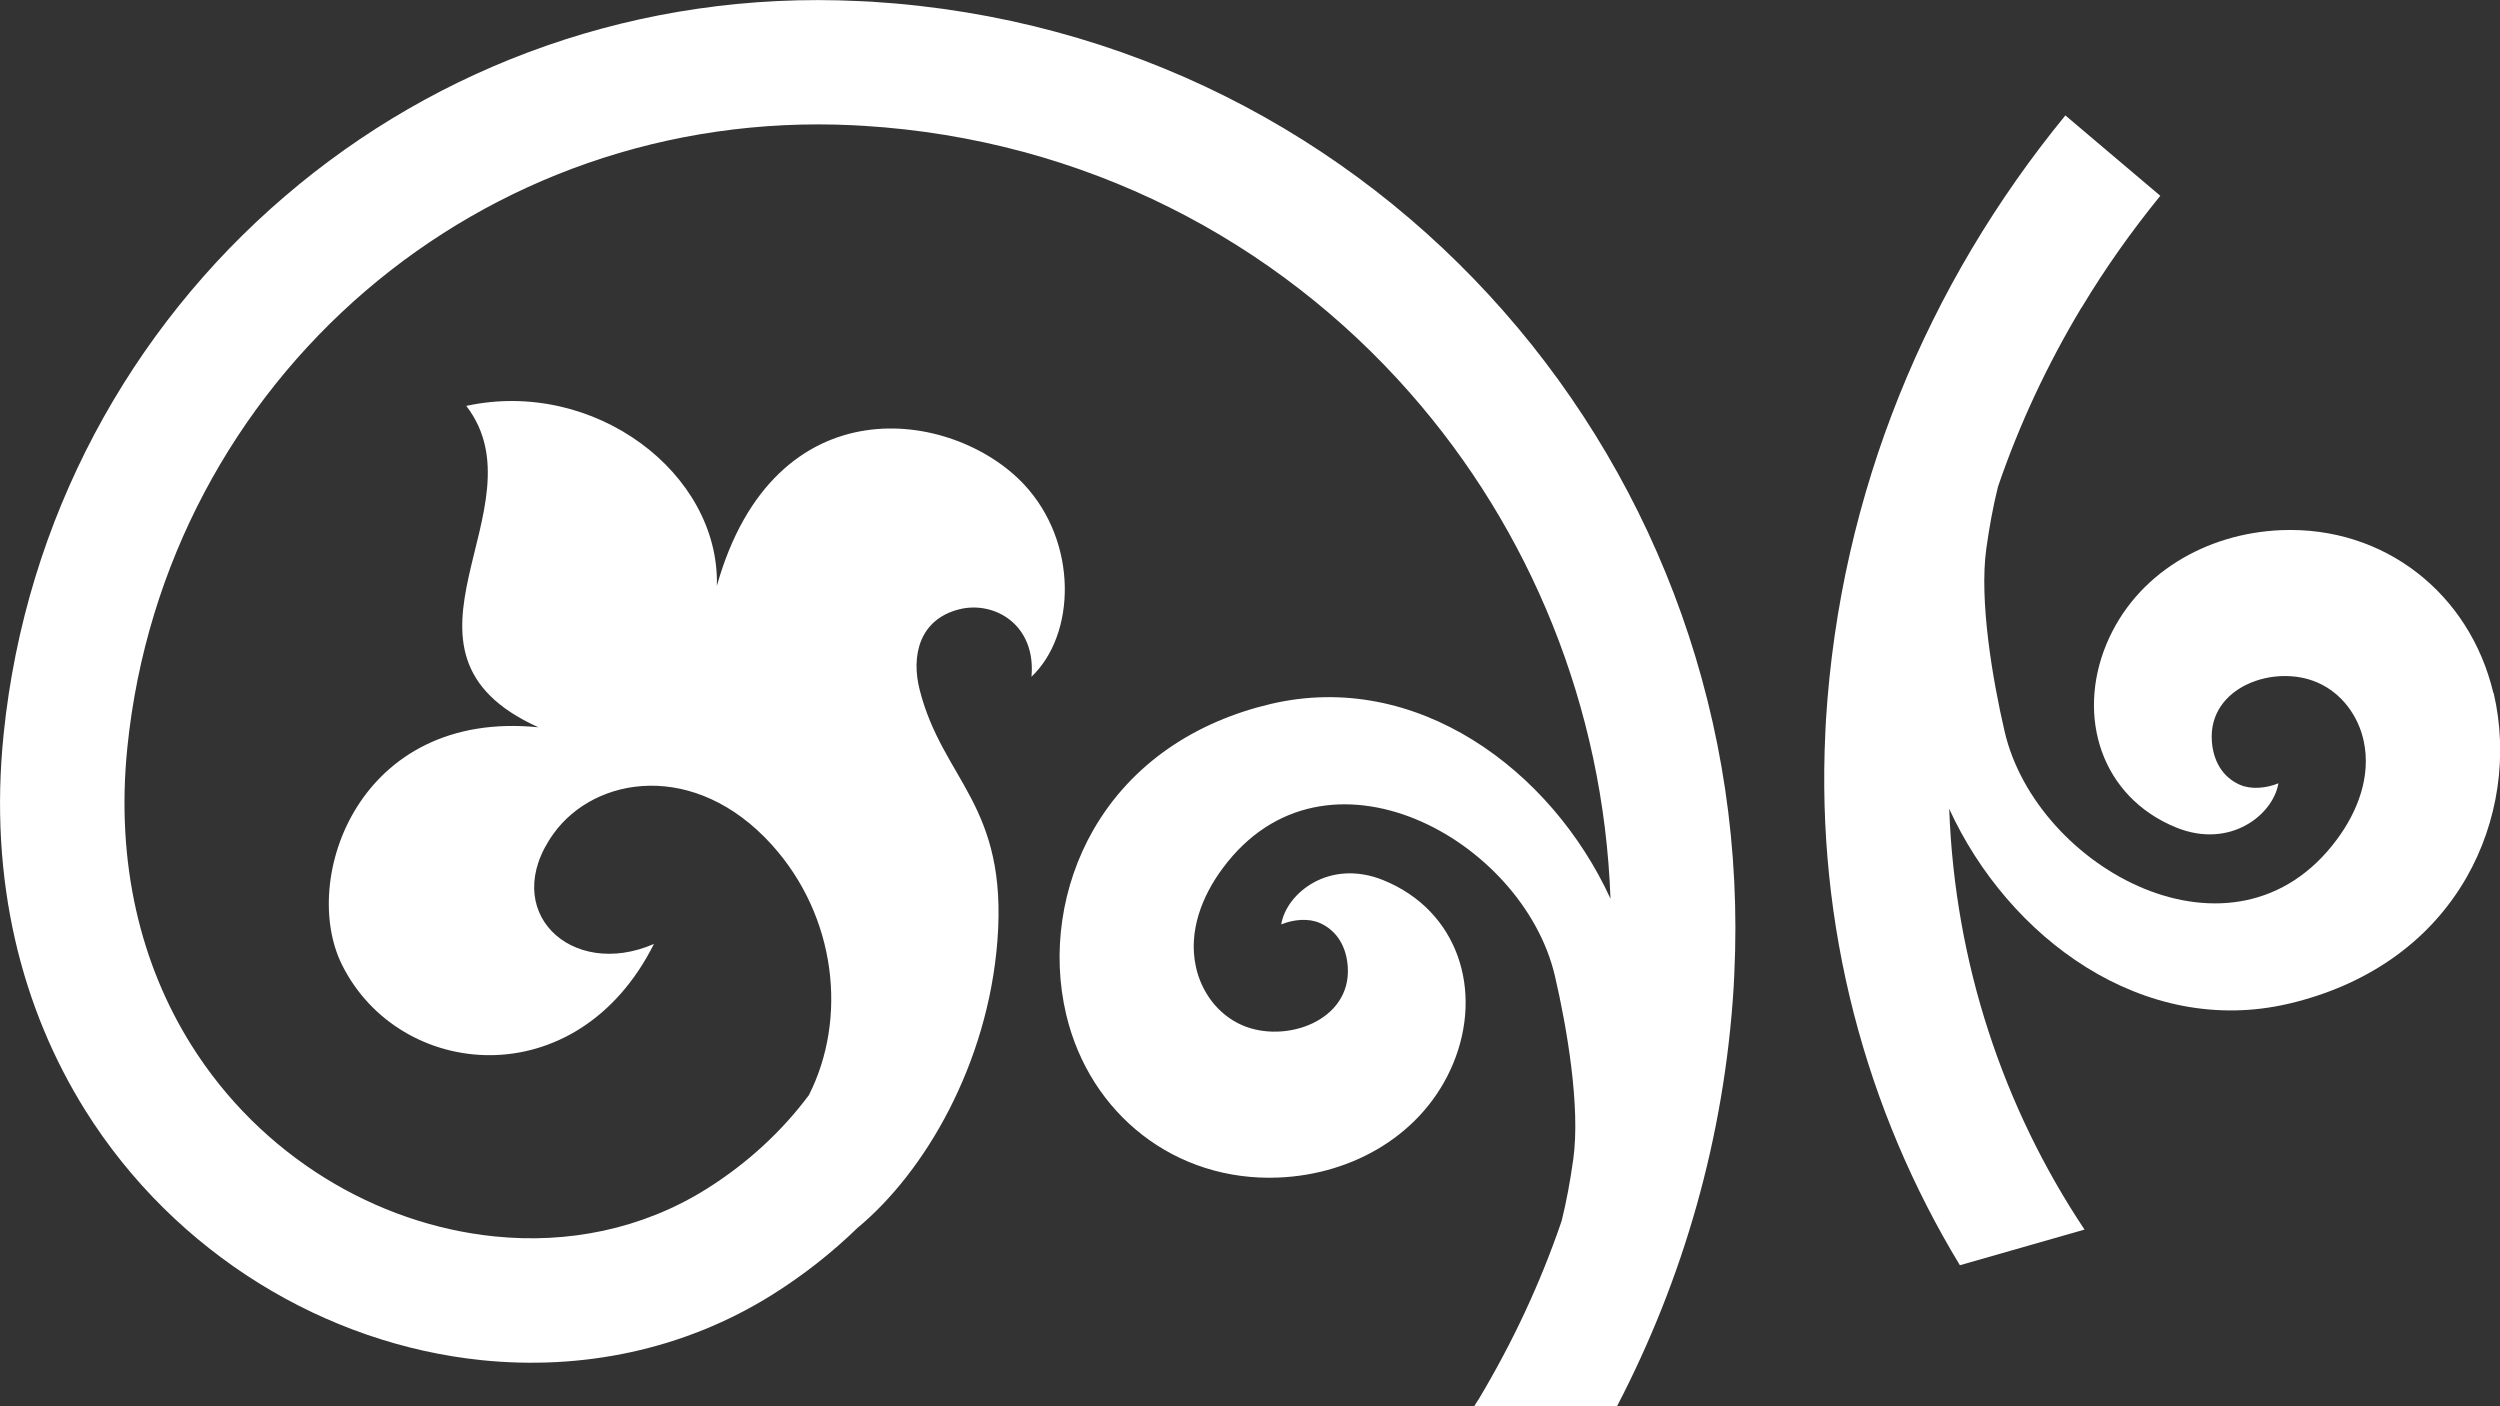 <?xml version="1.0" encoding="UTF-8"?> <svg xmlns="http://www.w3.org/2000/svg" id="_Слой_2" data-name="Слой 2" viewBox="0 0 206.21 116"><rect x="0" y="0" width="206.21" height="116" fill="#333333" stroke="none"/><defs><style> .cls-1 { fill: #fff; stroke-width: 0px; } </style></defs><g id="_Слой_1-2" data-name="Слой 1"><g><path class="cls-1" d="m71.88.14h0s-1.03-.05-1.03-.05c-18.14-.88-34.77,5.31-47.35,16.1C10.73,27.12,2.12,42.77.3,60.55c-1.25,12.19,1.53,22.71,6.73,31.03,3.73,5.96,8.71,10.78,14.35,14.28,5.64,3.5,11.95,5.67,18.33,6.33,8.27.85,16.67-.82,23.98-5.39,2.6-1.63,4.95-3.49,7.04-5.52,5.59-4.63,10.75-13.54,11.54-23.67.87-11.24-4.5-13.22-6.41-20.7-.72-2.82-.04-5.81,3.25-6.65,2.88-.73,6.36,1.24,5.97,5.56,3.67-3.48,3.87-11.09-.64-15.89-5.82-6.18-20.57-8.42-25.31,8.39.24-9.3-10.11-17.13-20.67-14.84,6.48,8.42-7.92,20.25,5.95,26.51-14.83-1.49-19.7,12.53-16.21,19.57,4.71,9.52,19.38,10.98,25.74-1.7-6.84,2.98-12.86-2.73-8.28-9.1,3.44-4.78,11.69-6.06,18,.92,5.35,5.92,6.25,14.36,3.06,20.65-2.19,2.94-5.03,5.6-8.46,7.75-5.31,3.32-11.45,4.53-17.51,3.9-4.86-.5-9.68-2.16-13.99-4.84-4.31-2.68-8.14-6.39-11.01-10.99-4.07-6.51-6.24-14.83-5.24-24.55,1.55-15.08,8.84-28.35,19.66-37.62,10.67-9.14,24.78-14.39,40.19-13.65l.87.05h.02c18.21,1.12,34.03,9.48,45.07,22.05,9.88,11.24,15.95,25.86,16.52,41.7-4.88-10.64-16.01-18.9-28.04-16.06-6.14,1.45-11.44,4.86-14.62,10.39-2.62,4.57-3.45,10.12-2.23,15.25,1.95,8.2,9,13.77,17.5,13.42,6.17-.25,12-3.58,14.42-9.42,2.47-5.97.43-12.59-5.77-15.11-4.45-1.8-8,1.07-8.42,3.65.99-.41,2.25-.53,3.18-.12,1.49.66,2.21,2.05,2.31,3.63.29,4.45-5.16,6.36-8.72,4.8-1.99-.87-3.36-2.73-3.81-4.83-.63-2.91.5-5.81,2.22-8.12,8.44-11.39,24.78-2.39,27.4,8.91.99,4.26,2.11,10.79,1.51,15.1-.25,1.79-.56,3.48-.96,5.09-1.76,5.16-4.07,10.07-6.84,14.7l-.09.13h0c-.09.16-.19.31-.29.47h11.78c5.46-10.49,8.86-22.16,9.63-34.59v-.02l.05-.97v-.04c1.01-20.77-6.25-40.18-19.02-54.71C111.25,11.12,92.94,1.44,71.88.14Z"></path><path class="cls-1" d="m205.66,57.15c-1.95-8.2-9-13.77-17.5-13.42-6.17.25-12,3.58-14.42,9.42-2.47,5.97-.43,12.59,5.77,15.11,4.45,1.8,8-1.07,8.42-3.65-.99.41-2.25.53-3.18.12-1.49-.66-2.21-2.05-2.31-3.63-.29-4.45,5.16-6.36,8.72-4.8,1.99.87,3.36,2.73,3.81,4.83.62,2.91-.5,5.81-2.22,8.12-8.44,11.39-24.78,2.39-27.4-8.91-.99-4.26-2.11-10.79-1.51-15.1.25-1.79.56-3.48.96-5.09,1.76-5.16,4.07-10.07,6.84-14.7l.09-.13h0c1.93-3.21,4.1-6.27,6.46-9.17l-7.83-6.63c-11.35,13.86-18.58,31.03-19.75,49.91v.02l-.05.97v.04c-.77,15.98,3.35,31.13,11.1,43.9l10.28-2.94c-6.69-10.04-10.7-21.97-11.16-34.7,4.88,10.64,16.01,18.9,28.04,16.06,6.14-1.45,11.44-4.86,14.62-10.39,2.62-4.57,3.45-10.12,2.24-15.25Z"></path></g></g></svg> 